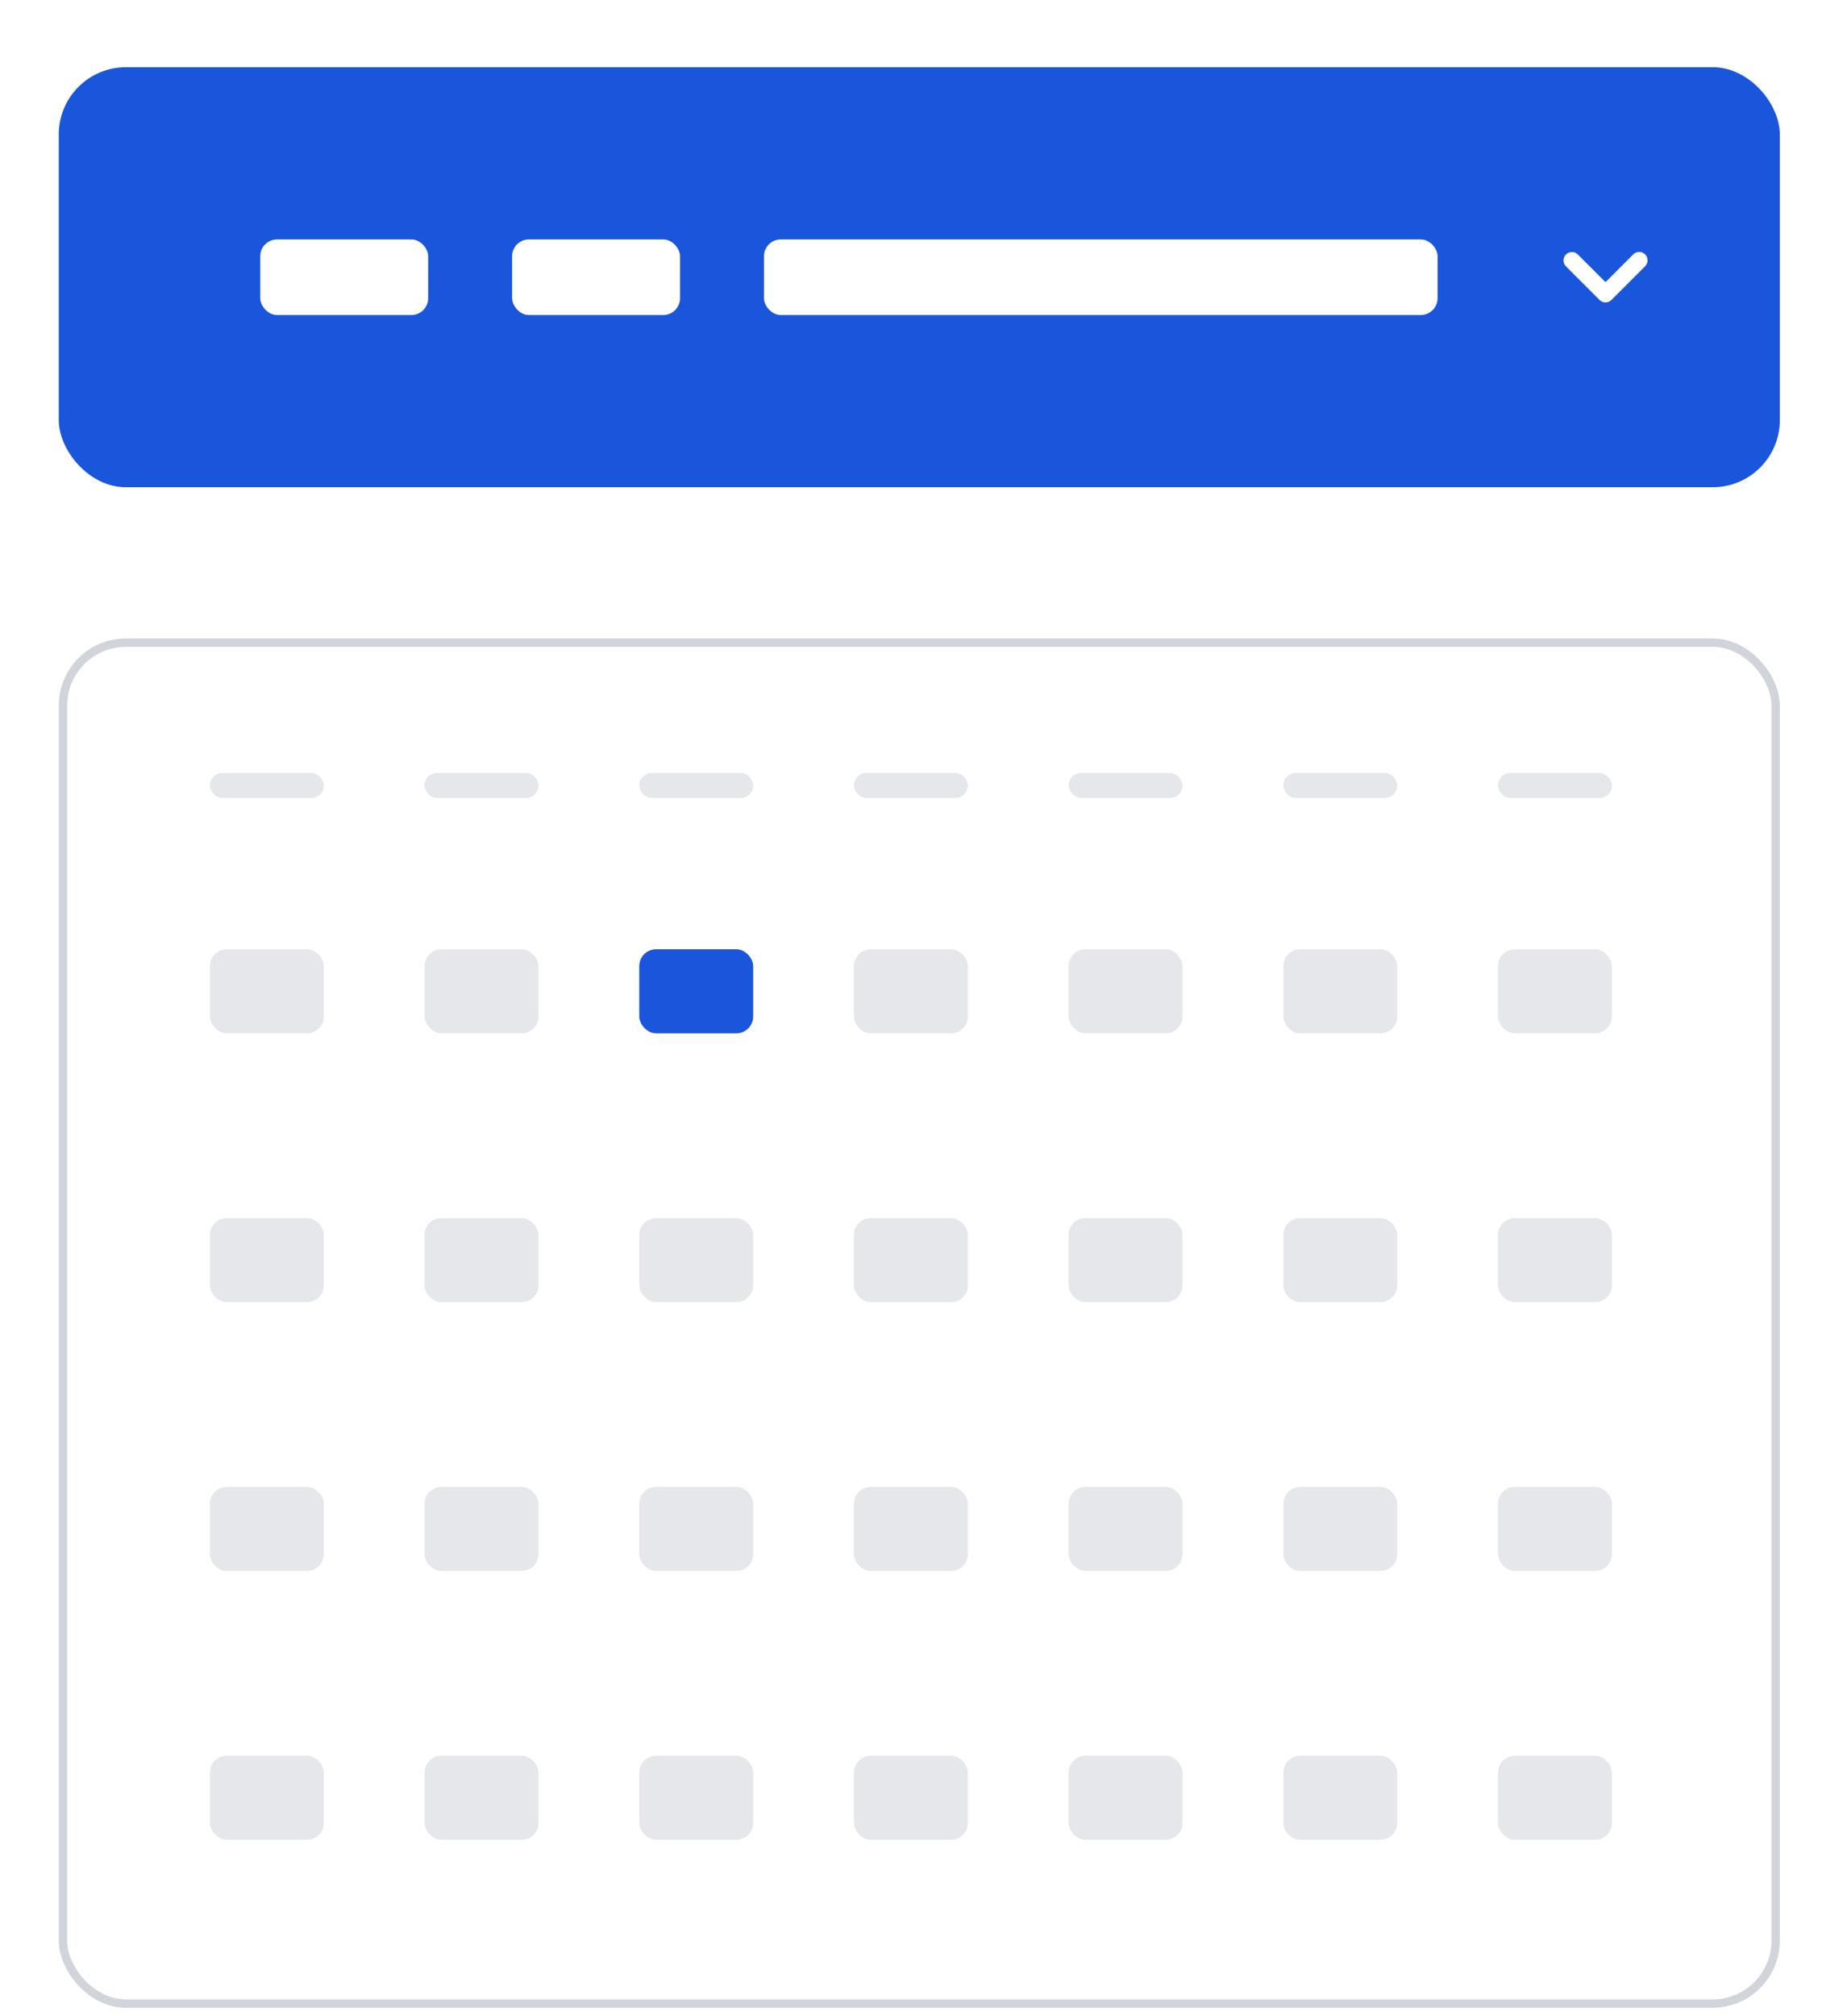 <svg width="220" height="240" viewBox="0 0 220 240" fill="none" xmlns="http://www.w3.org/2000/svg">
<g clip-path="url(#clip0_1864_2015)">
<rect x="7" y="8" width="205" height="50" rx="8" fill="#1A56DB"/>
<rect x="31" y="28.5" width="20" height="9" rx="2" fill="white"/>
<rect x="61" y="28.5" width="20" height="9" rx="2" fill="white"/>
<rect x="91" y="28.5" width="80.233" height="9" rx="2" fill="white"/>
<path fill-rule="evenodd" clip-rule="evenodd" d="M186.526 30.293C186.714 30.105 186.968 30 187.233 30C187.498 30 187.753 30.105 187.94 30.293L191.233 33.586L194.526 30.293C194.618 30.197 194.729 30.121 194.851 30.069C194.973 30.016 195.104 29.989 195.237 29.988C195.369 29.987 195.501 30.012 195.624 30.062C195.747 30.112 195.859 30.187 195.952 30.281C196.046 30.375 196.121 30.486 196.171 30.609C196.221 30.732 196.246 30.864 196.245 30.996C196.244 31.129 196.217 31.26 196.164 31.382C196.112 31.504 196.036 31.615 195.94 31.707L191.94 35.707C191.753 35.894 191.498 36 191.233 36C190.968 36 190.714 35.894 190.526 35.707L186.526 31.707C186.339 31.519 186.233 31.265 186.233 31C186.233 30.735 186.339 30.48 186.526 30.293V30.293Z" fill="white"/>
<g filter="url(#filter0_dd_1864_2015)">
<rect x="7" y="70" width="205" height="163" rx="8" fill="white"/>
<rect x="25" y="86" width="13.571" height="3" rx="1.5" fill="#E5E7EB"/>
<rect x="50.571" y="86" width="13.571" height="3" rx="1.5" fill="#E5E7EB"/>
<rect x="76.143" y="86" width="13.571" height="3" rx="1.5" fill="#E5E7EB"/>
<rect x="101.714" y="86" width="13.571" height="3" rx="1.5" fill="#E5E7EB"/>
<rect x="127.286" y="86" width="13.571" height="3" rx="1.5" fill="#E5E7EB"/>
<rect x="152.857" y="86" width="13.571" height="3" rx="1.5" fill="#E5E7EB"/>
<rect x="178.429" y="86" width="13.571" height="3" rx="1.5" fill="#E5E7EB"/>
<rect x="25" y="107" width="13.571" height="10" rx="2" fill="#E5E7EB"/>
<rect x="50.571" y="107" width="13.571" height="10" rx="2" fill="#E5E7EB"/>
<rect x="76.143" y="107" width="13.571" height="10" rx="2" fill="#1A56DB"/>
<rect x="101.714" y="107" width="13.571" height="10" rx="2" fill="#E5E7EB"/>
<rect x="127.286" y="107" width="13.571" height="10" rx="2" fill="#E5E7EB"/>
<rect x="152.857" y="107" width="13.571" height="10" rx="2" fill="#E5E7EB"/>
<rect x="178.429" y="107" width="13.571" height="10" rx="2" fill="#E5E7EB"/>
<rect x="25" y="139" width="13.571" height="10" rx="2" fill="#E5E7EB"/>
<rect x="50.571" y="139" width="13.571" height="10" rx="2" fill="#E5E7EB"/>
<rect x="76.143" y="139" width="13.571" height="10" rx="2" fill="#E5E7EB"/>
<rect x="101.714" y="139" width="13.571" height="10" rx="2" fill="#E5E7EB"/>
<rect x="127.286" y="139" width="13.571" height="10" rx="2" fill="#E5E7EB"/>
<rect x="152.857" y="139" width="13.571" height="10" rx="2" fill="#E5E7EB"/>
<rect x="178.429" y="139" width="13.571" height="10" rx="2" fill="#E5E7EB"/>
<rect x="25" y="171" width="13.571" height="10" rx="2" fill="#E5E7EB"/>
<rect x="50.571" y="171" width="13.571" height="10" rx="2" fill="#E5E7EB"/>
<rect x="76.143" y="171" width="13.571" height="10" rx="2" fill="#E5E7EB"/>
<rect x="101.714" y="171" width="13.571" height="10" rx="2" fill="#E5E7EB"/>
<rect x="127.286" y="171" width="13.571" height="10" rx="2" fill="#E5E7EB"/>
<rect x="152.857" y="171" width="13.571" height="10" rx="2" fill="#E5E7EB"/>
<rect x="178.429" y="171" width="13.571" height="10" rx="2" fill="#E5E7EB"/>
<rect x="25" y="203" width="13.571" height="10" rx="2" fill="#E5E7EB"/>
<rect x="50.571" y="203" width="13.571" height="10" rx="2" fill="#E5E7EB"/>
<rect x="76.143" y="203" width="13.571" height="10" rx="2" fill="#E5E7EB"/>
<rect x="101.714" y="203" width="13.571" height="10" rx="2" fill="#E5E7EB"/>
<rect x="127.286" y="203" width="13.571" height="10" rx="2" fill="#E5E7EB"/>
<rect x="152.857" y="203" width="13.571" height="10" rx="2" fill="#E5E7EB"/>
<rect x="178.429" y="203" width="13.571" height="10" rx="2" fill="#E5E7EB"/>
<rect x="7.5" y="70.5" width="204" height="162" rx="7.5" stroke="#D1D5DB"/>
</g>
</g>
<defs>
<filter id="filter0_dd_1864_2015" x="1" y="68" width="217" height="175" filterUnits="userSpaceOnUse" color-interpolation-filters="sRGB">
<feFlood flood-opacity="0" result="BackgroundImageFix"/>
<feColorMatrix in="SourceAlpha" type="matrix" values="0 0 0 0 0 0 0 0 0 0 0 0 0 0 0 0 0 0 127 0" result="hardAlpha"/>
<feOffset dy="4"/>
<feGaussianBlur stdDeviation="3"/>
<feColorMatrix type="matrix" values="0 0 0 0 0 0 0 0 0 0 0 0 0 0 0 0 0 0 0.1 0"/>
<feBlend mode="normal" in2="BackgroundImageFix" result="effect1_dropShadow_1864_2015"/>
<feColorMatrix in="SourceAlpha" type="matrix" values="0 0 0 0 0 0 0 0 0 0 0 0 0 0 0 0 0 0 127 0" result="hardAlpha"/>
<feOffset dy="2"/>
<feGaussianBlur stdDeviation="2"/>
<feColorMatrix type="matrix" values="0 0 0 0 0 0 0 0 0 0 0 0 0 0 0 0 0 0 0.06 0"/>
<feBlend mode="normal" in2="effect1_dropShadow_1864_2015" result="effect2_dropShadow_1864_2015"/>
<feBlend mode="normal" in="SourceGraphic" in2="effect2_dropShadow_1864_2015" result="shape"/>
</filter>
<clipPath id="clip0_1864_2015">
<rect width="220" height="240" fill="white"/>
</clipPath>
</defs>
</svg>
